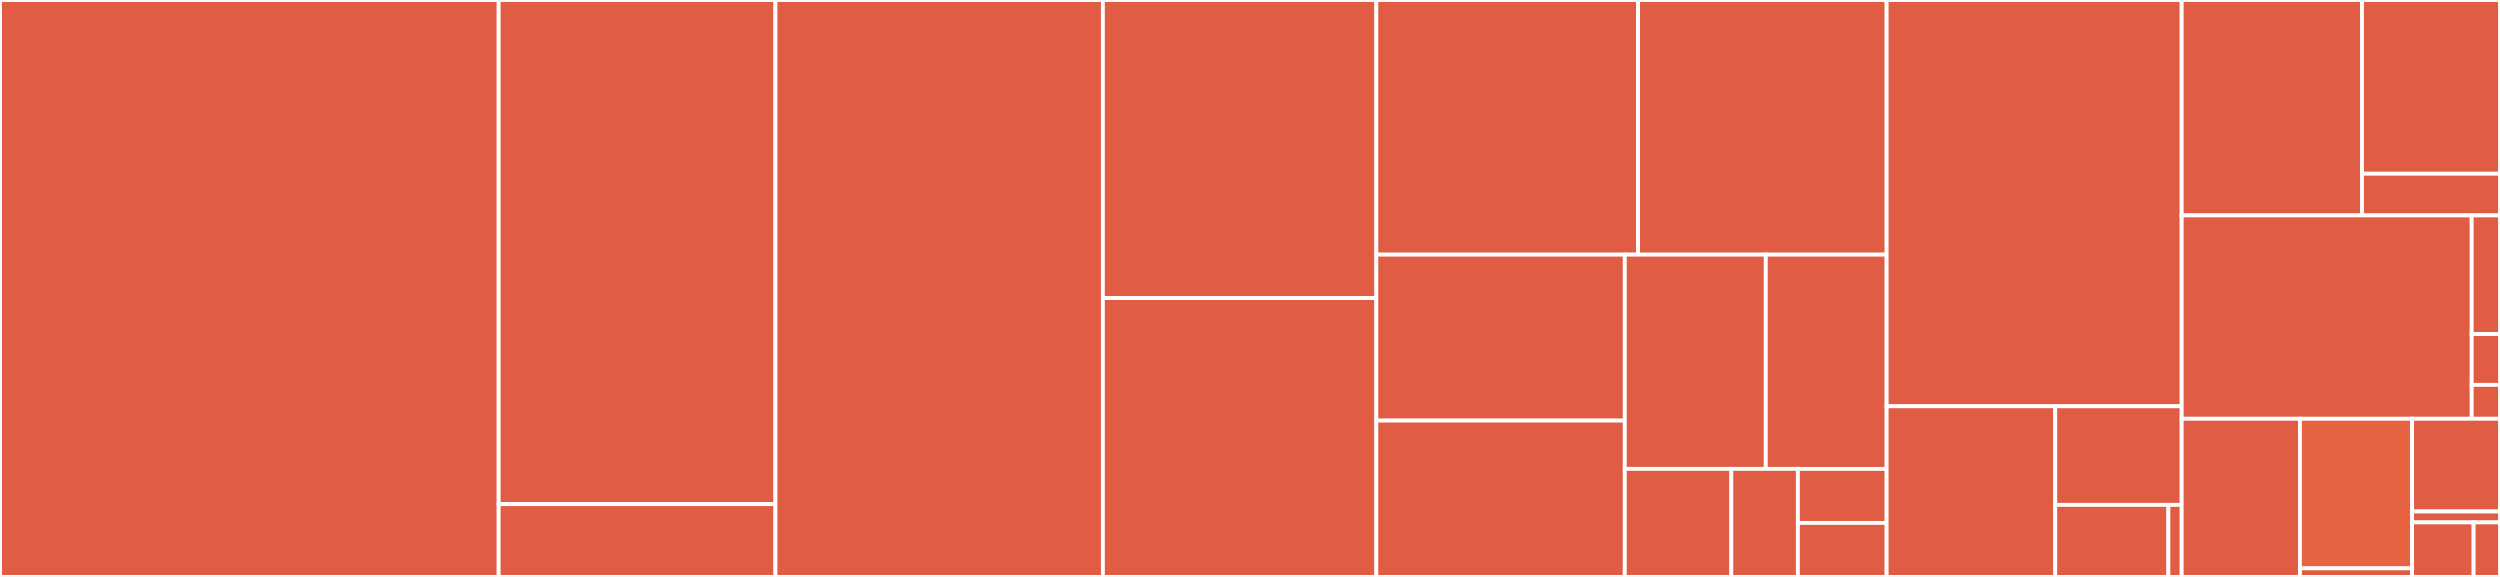 <svg baseProfile="full" width="650" height="150" viewBox="0 0 650 150" version="1.1"
xmlns="http://www.w3.org/2000/svg" xmlns:ev="http://www.w3.org/2001/xml-events"
xmlns:xlink="http://www.w3.org/1999/xlink">

<rect x="0" y="0" width="650" height="150" fill="#333333" stroke="none"/>

<style>rect.s{mask:url(#mask);}</style>
<defs>
  <pattern id="white" width="4" height="4" patternUnits="userSpaceOnUse" patternTransform="rotate(45)">
    <rect width="2" height="2" transform="translate(0,0)" fill="white"></rect>
  </pattern>
  <mask id="mask">
    <rect x="0" y="0" width="100%" height="100%" fill="url(#white)"></rect>
  </mask>
</defs>

<rect x="0" y="0" width="129.654" height="150.0" fill="#e05d44" stroke="white" stroke-width="1" class=" tooltipped" data-content="convert/utils/ek_raw_parsers.py"><title>convert/utils/ek_raw_parsers.py</title></rect>
<rect x="129.654" y="0" width="71.958" height="131.081" fill="#e05d44" stroke="white" stroke-width="1" class=" tooltipped" data-content="convert/utils/ek_raw_io.py"><title>convert/utils/ek_raw_io.py</title></rect>
<rect x="129.654" y="131.081" width="71.958" height="18.919" fill="#e05d44" stroke="white" stroke-width="1" class=" tooltipped" data-content="convert/utils/ek_date_conversion.py"><title>convert/utils/ek_date_conversion.py</title></rect>
<rect x="201.612" y="0" width="85.14" height="150.0" fill="#e05d44" stroke="white" stroke-width="1" class=" tooltipped" data-content="convert/parse_ad2cp.py"><title>convert/parse_ad2cp.py</title></rect>
<rect x="286.752" y="0" width="71.094" height="77.508" fill="#e05d44" stroke="white" stroke-width="1" class=" tooltipped" data-content="convert/api.py"><title>convert/api.py</title></rect>
<rect x="286.752" y="77.508" width="71.094" height="72.492" fill="#e05d44" stroke="white" stroke-width="1" class=" tooltipped" data-content="convert/parse_azfp.py"><title>convert/parse_azfp.py</title></rect>
<rect x="357.846" y="0" width="68.053" height="66.205" fill="#e05d44" stroke="white" stroke-width="1" class=" tooltipped" data-content="convert/set_groups_ek80.py"><title>convert/set_groups_ek80.py</title></rect>
<rect x="425.899" y="0" width="64.626" height="66.205" fill="#e05d44" stroke="white" stroke-width="1" class=" tooltipped" data-content="convert/parse_base.py"><title>convert/parse_base.py</title></rect>
<rect x="357.846" y="66.205" width="64.599" height="43.152" fill="#e05d44" stroke="white" stroke-width="1" class=" tooltipped" data-content="convert/set_groups_ad2cp.py"><title>convert/set_groups_ad2cp.py</title></rect>
<rect x="357.846" y="109.357" width="64.599" height="40.643" fill="#e05d44" stroke="white" stroke-width="1" class=" tooltipped" data-content="convert/set_groups_base.py"><title>convert/set_groups_base.py</title></rect>
<rect x="422.445" y="66.205" width="36.659" height="55.704" fill="#e05d44" stroke="white" stroke-width="1" class=" tooltipped" data-content="convert/set_groups_ek60.py"><title>convert/set_groups_ek60.py</title></rect>
<rect x="459.104" y="66.205" width="31.422" height="55.704" fill="#e05d44" stroke="white" stroke-width="1" class=" tooltipped" data-content="convert/set_groups_azfp.py"><title>convert/set_groups_azfp.py</title></rect>
<rect x="422.445" y="121.91" width="27.694" height="28.09" fill="#e05d44" stroke="white" stroke-width="1" class=" tooltipped" data-content="convert/parse_ek80.py"><title>convert/parse_ek80.py</title></rect>
<rect x="450.139" y="121.91" width="17.309" height="28.09" fill="#e05d44" stroke="white" stroke-width="1" class=" tooltipped" data-content="convert/convert.py"><title>convert/convert.py</title></rect>
<rect x="467.447" y="121.91" width="23.078" height="14.045" fill="#e05d44" stroke="white" stroke-width="1" class=" tooltipped" data-content="convert/__init__.py"><title>convert/__init__.py</title></rect>
<rect x="467.447" y="135.955" width="23.078" height="14.045" fill="#e05d44" stroke="white" stroke-width="1" class=" tooltipped" data-content="convert/parse_ek60.py"><title>convert/parse_ek60.py</title></rect>
<rect x="490.525" y="0" width="76.712" height="105.634" fill="#e05d44" stroke="white" stroke-width="1" class=" tooltipped" data-content="calibrate/calibrate_ek.py"><title>calibrate/calibrate_ek.py</title></rect>
<rect x="490.525" y="105.634" width="43.835" height="44.366" fill="#e05d44" stroke="white" stroke-width="1" class=" tooltipped" data-content="calibrate/calibrate_azfp.py"><title>calibrate/calibrate_azfp.py</title></rect>
<rect x="534.361" y="105.634" width="32.877" height="25.634" fill="#e05d44" stroke="white" stroke-width="1" class=" tooltipped" data-content="calibrate/calibrate_base.py"><title>calibrate/calibrate_base.py</title></rect>
<rect x="534.361" y="131.268" width="29.416" height="18.732" fill="#e05d44" stroke="white" stroke-width="1" class=" tooltipped" data-content="calibrate/api.py"><title>calibrate/api.py</title></rect>
<rect x="563.777" y="131.268" width="3.461" height="18.732" fill="#e05d44" stroke="white" stroke-width="1" class=" tooltipped" data-content="calibrate/__init__.py"><title>calibrate/__init__.py</title></rect>
<rect x="567.237" y="0" width="46.88" height="56.005" fill="#e05d44" stroke="white" stroke-width="1" class=" tooltipped" data-content="utils/io.py"><title>utils/io.py</title></rect>
<rect x="614.117" y="0" width="35.883" height="45.166" fill="#e05d44" stroke="white" stroke-width="1" class=" tooltipped" data-content="utils/uwa.py"><title>utils/uwa.py</title></rect>
<rect x="614.117" y="45.166" width="35.883" height="10.84" fill="#e05d44" stroke="white" stroke-width="1" class=" tooltipped" data-content="utils/repr.py"><title>utils/repr.py</title></rect>
<rect x="567.237" y="56.005" width="75.406" height="52.872" fill="#e05d44" stroke="white" stroke-width="1" class=" tooltipped" data-content="echodata/echodata.py"><title>echodata/echodata.py</title></rect>
<rect x="642.643" y="56.005" width="7.357" height="30.842" fill="#e05d44" stroke="white" stroke-width="1" class=" tooltipped" data-content="echodata/convention/__init__.py"><title>echodata/convention/__init__.py</title></rect>
<rect x="642.643" y="86.847" width="7.357" height="13.218" fill="#e05d44" stroke="white" stroke-width="1" class=" tooltipped" data-content="echodata/api.py"><title>echodata/api.py</title></rect>
<rect x="642.643" y="100.065" width="7.357" height="8.812" fill="#e05d44" stroke="white" stroke-width="1" class=" tooltipped" data-content="echodata/__init__.py"><title>echodata/__init__.py</title></rect>
<rect x="567.237" y="108.877" width="30.74" height="41.123" fill="#e05d44" stroke="white" stroke-width="1" class=" tooltipped" data-content="preprocess/api.py"><title>preprocess/api.py</title></rect>
<rect x="597.978" y="108.877" width="29.164" height="38.9" fill="#e76241" stroke="white" stroke-width="1" class=" tooltipped" data-content="preprocess/noise_est.py"><title>preprocess/noise_est.py</title></rect>
<rect x="597.978" y="147.777" width="29.164" height="2.223" fill="#e05d44" stroke="white" stroke-width="1" class=" tooltipped" data-content="preprocess/__init__.py"><title>preprocess/__init__.py</title></rect>
<rect x="627.142" y="108.877" width="22.858" height="24.106" fill="#e05d44" stroke="white" stroke-width="1" class=" tooltipped" data-content="qc/api.py"><title>qc/api.py</title></rect>
<rect x="627.142" y="132.984" width="22.858" height="2.836" fill="#e05d44" stroke="white" stroke-width="1" class=" tooltipped" data-content="qc/__init__.py"><title>qc/__init__.py</title></rect>
<rect x="627.142" y="135.82" width="16.001" height="14.18" fill="#e05d44" stroke="white" stroke-width="1" class=" tooltipped" data-content="__init__.py"><title>__init__.py</title></rect>
<rect x="643.143" y="135.82" width="6.857" height="14.18" fill="#e05d44" stroke="white" stroke-width="1" class=" tooltipped" data-content="testing.py"><title>testing.py</title></rect>
</svg>
